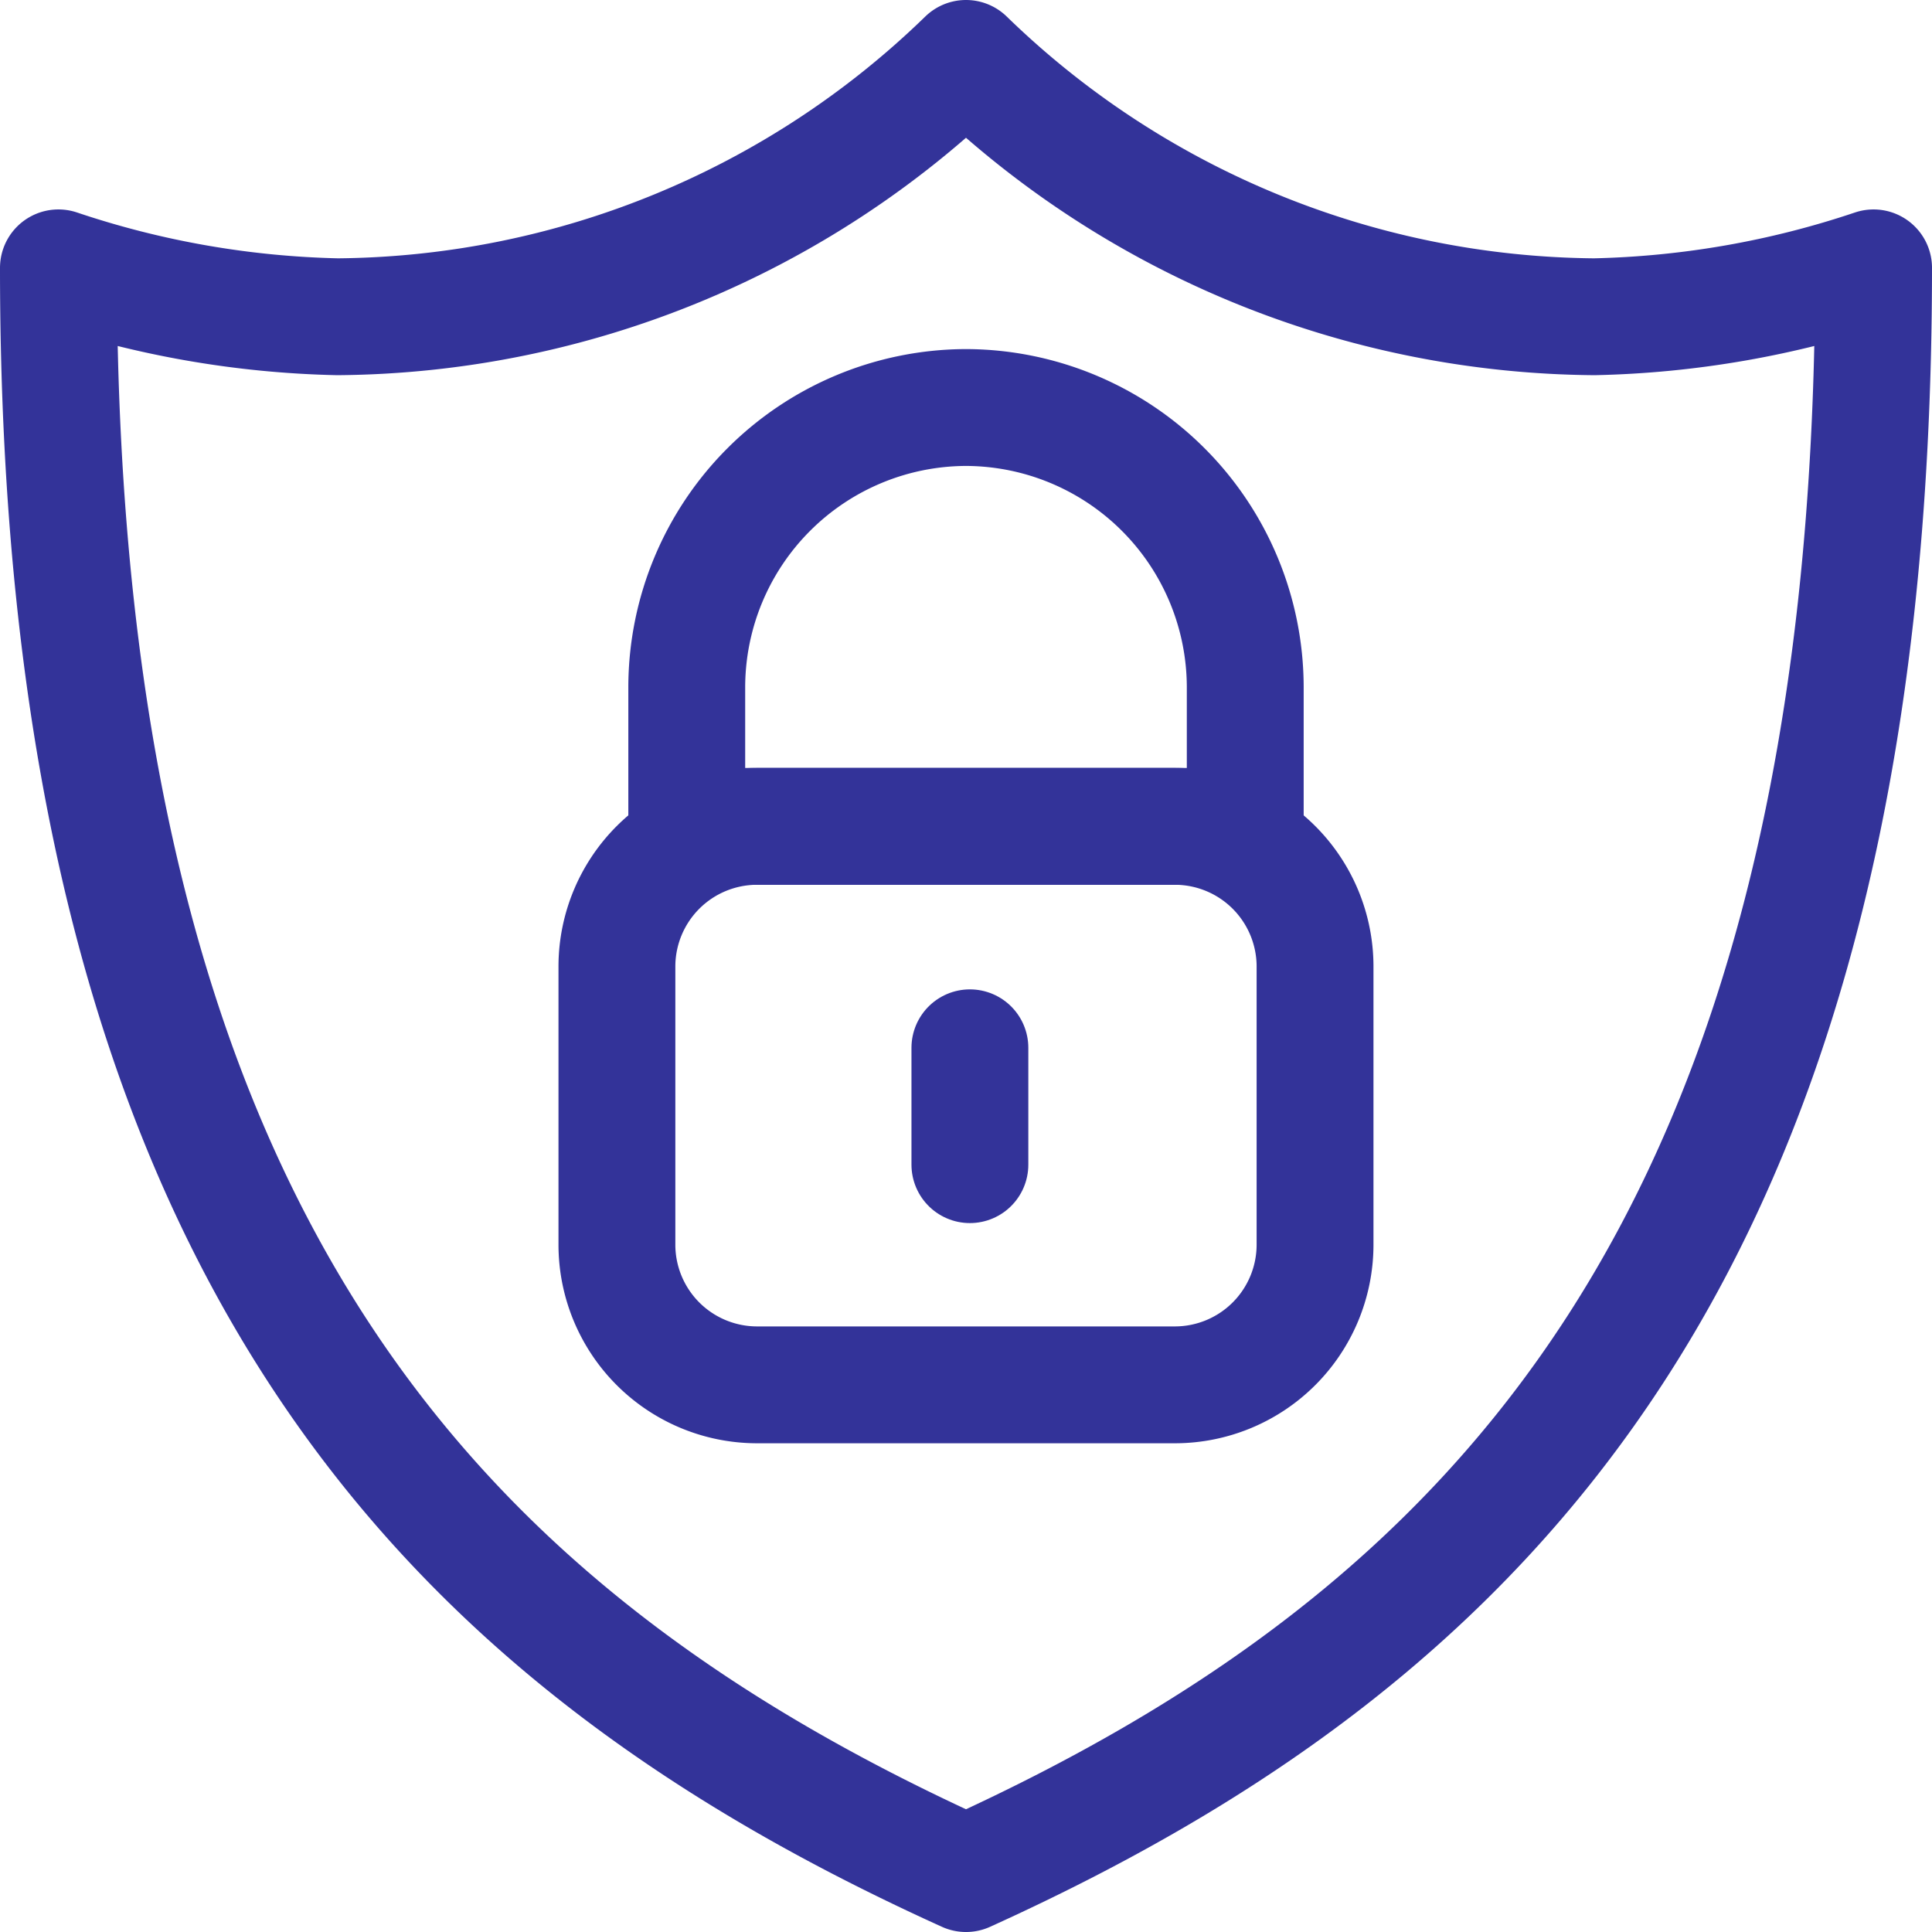 <svg xmlns="http://www.w3.org/2000/svg" width="49.6" height="49.6" viewBox="0 0 49.6 49.6">
  <g id="_1146573521595501197" data-name="1146573521595501197" transform="translate(-1.5 -1.5)">
    <path id="Path_19480" data-name="Path 19480" d="M42.431,9.632A23.4,23.4,0,0,1,26.3,3,23.4,23.4,0,0,1,10.169,9.632,24.093,24.093,0,0,1,3,8.377C3,33.469,12.858,43.506,26.3,49.6,39.742,43.506,49.6,33.469,49.6,8.377A24.093,24.093,0,0,1,42.431,9.632Z" transform="translate(0 0)" fill="none" stroke="#339" stroke-linecap="round" stroke-linejoin="round" stroke-width="3"/>
    <path id="Path_19481" data-name="Path 19481" d="M25.338,28.338H14.585A3.6,3.6,0,0,1,11,24.754V17.585A3.6,3.6,0,0,1,14.585,14H25.338a3.6,3.6,0,0,1,3.585,3.585v7.169A3.6,3.6,0,0,1,25.338,28.338Z" transform="translate(6.338 8.715)" fill="none" stroke="#339" stroke-linecap="round" stroke-linejoin="round" stroke-width="3"/>
    <path id="Path_19482" data-name="Path 19482" d="M26.338,18.754H12V15.169A7.19,7.19,0,0,1,19.169,8h0a7.19,7.19,0,0,1,7.169,7.169Z" transform="translate(7.131 3.962)" fill="none" stroke="#339" stroke-linecap="round" stroke-linejoin="round" stroke-width="3"/>
    <line id="Line_1013" data-name="Line 1013" y2="3" transform="translate(26.4 28.4)" fill="none" stroke="#339" stroke-linecap="round" stroke-linejoin="round" stroke-width="3"/>
  </g>
</svg>
